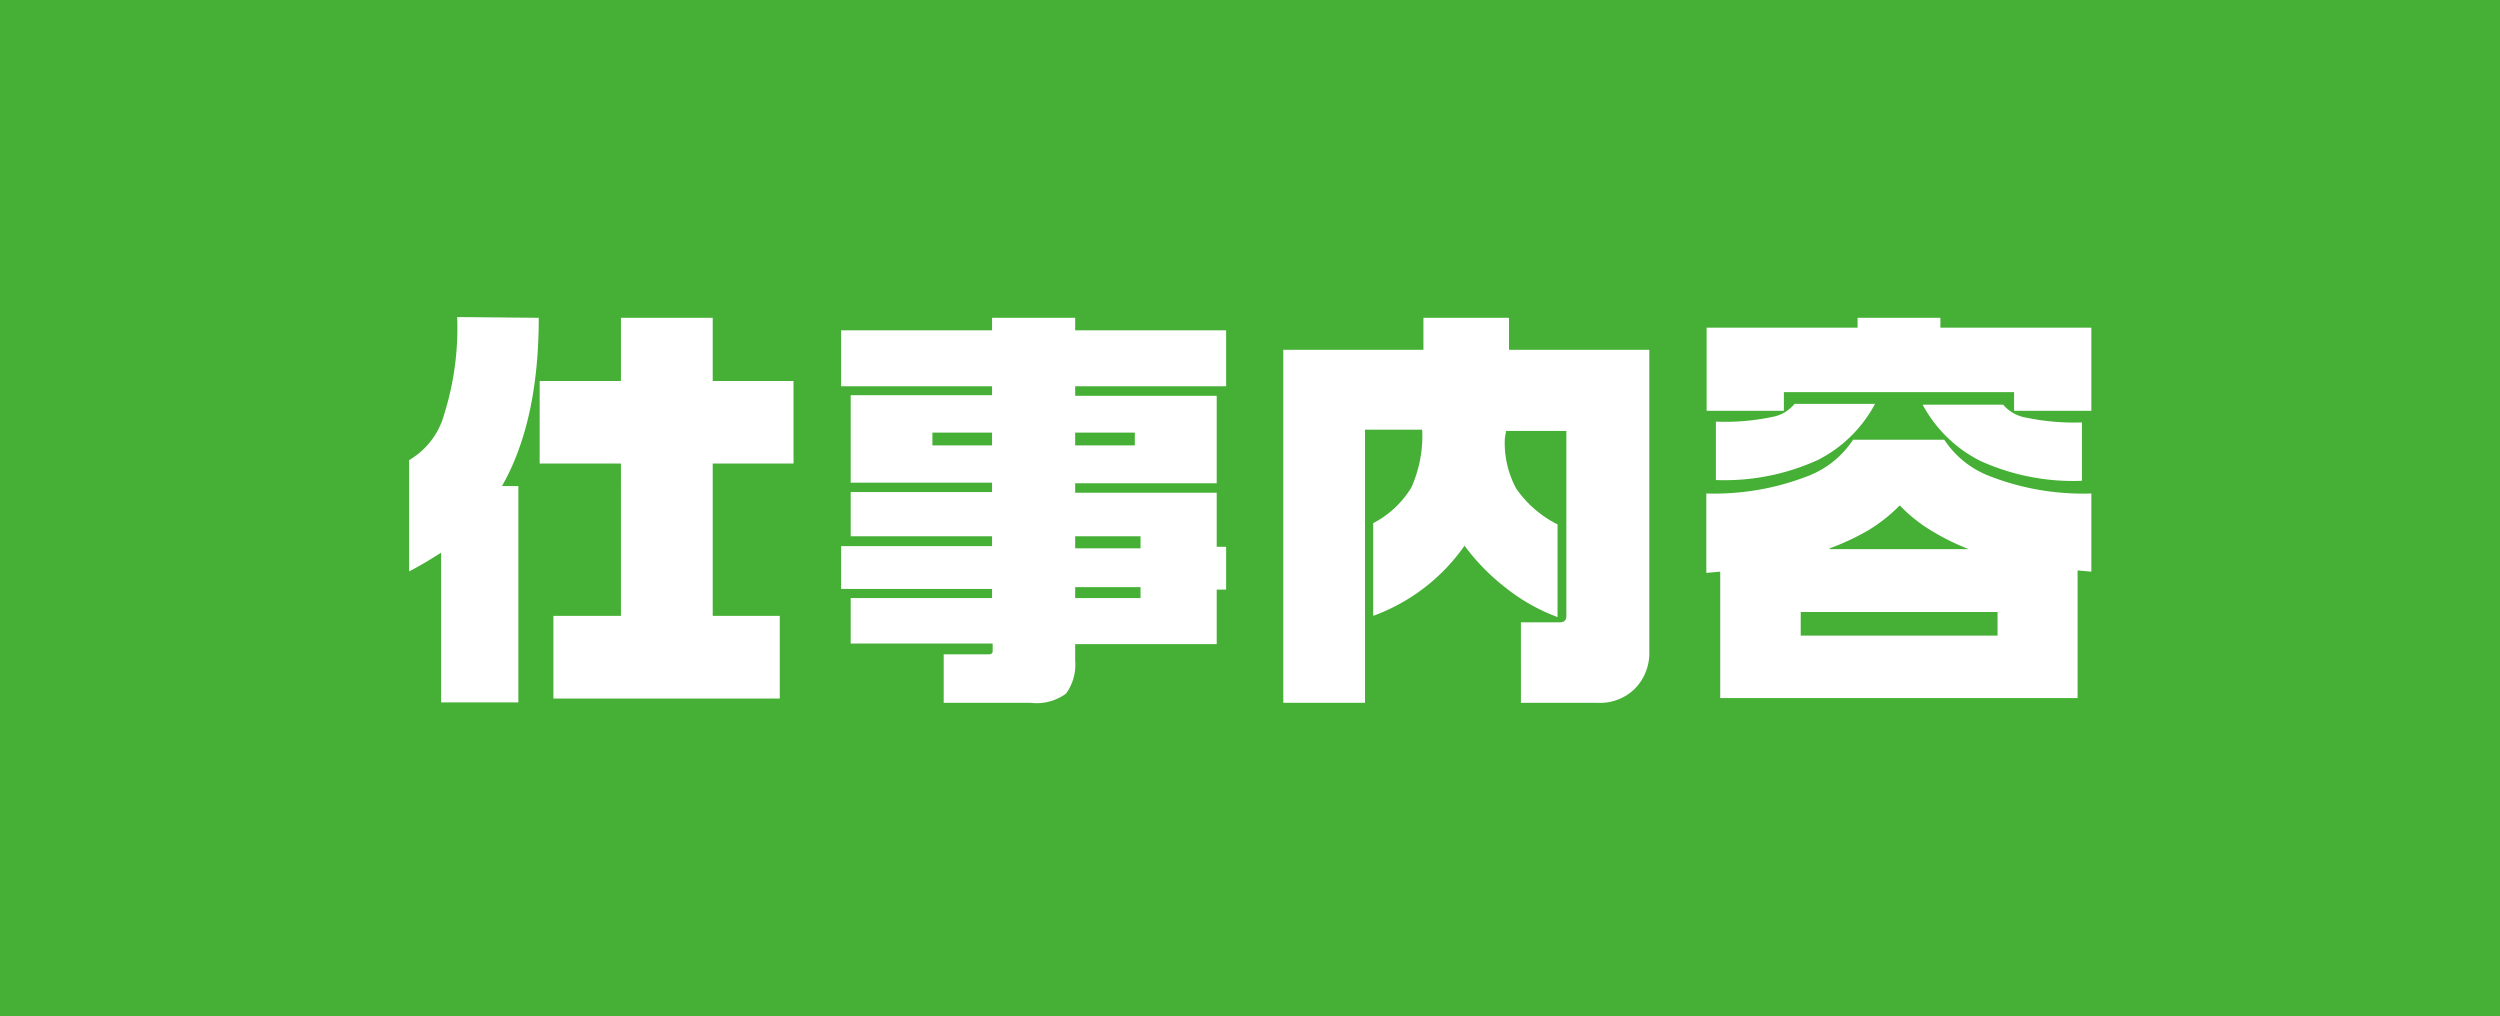 <svg xmlns="http://www.w3.org/2000/svg" viewBox="0 0 161.81 65.78"><defs><style>.cls-1{fill:#45b035;}.cls-2{fill:#fff;}</style></defs><title>Asset 17</title><g id="Layer_2" data-name="Layer 2"><g id="レイヤー_1" data-name="レイヤー 1"><rect class="cls-1" width="161.81" height="65.78"/><path class="cls-2" d="M34.87,20.57q0,6.72-2.38,10.89h1.06v14h-5V35.77s-.37.24-1,.62c-.45.26-.81.46-1.07.59v-7.2a4.94,4.94,0,0,0,2.28-3,18.61,18.61,0,0,0,.83-6.26Zm11.26,0v4.09h5.23V30H46.13v9.86h4.34v5.35H35.82V39.86h4.37V30H34.93V24.66h5.26V20.57Z"/><path class="cls-2" d="M69.59,20.57v.81h9.77V25H69.59v.62h9.16v5.66H69.59v.61h9.16v3.5h.61v2.77h-.61v3.53H69.59v1.07A3.19,3.19,0,0,1,69,44.89a3.21,3.21,0,0,1-2.28.6H61.08V42.35H64c.17,0,.25-.07.25-.22v-.48H55.06V38.71h9.15v-.59H54.44V35.35h9.77v-.64H55.06V31.85h9.15v-.61H55.06V25.58h9.15V25H54.44V21.38h9.77v-.81Zm-9.24,8.26h3.86V28H60.35Zm9.24,0h3.86V28H69.59Zm0,6.66h4.23v-.78H69.59Zm0,3.22h4.23V38H69.59Z"/><path class="cls-2" d="M92.13,22.64V20.57h5.54v2.07h9.08V42.18a3.29,3.29,0,0,1-.91,2.37,3.19,3.19,0,0,1-2.4.94h-5V40.28h2.5c.29,0,.44-.13.44-.39v-12H97.48l-.08.47a6.21,6.21,0,0,0,.74,3.27,7.13,7.13,0,0,0,2.67,2.31v6A12.28,12.28,0,0,1,97.4,38a13.8,13.8,0,0,1-2.61-2.68,12.39,12.39,0,0,1-5.91,4.54v-6a6.25,6.25,0,0,0,2.47-2.31,8.16,8.16,0,0,0,.7-3.74h-3.7V45.49H83.06V22.64Z"/><path class="cls-2" d="M125.59,20.57v.64h9.77v5.38h-5V25.38h-14.9v1.21h-5V21.21h9.77v-.64Zm.25,7.89a6.15,6.15,0,0,0,3,2.38,16.63,16.63,0,0,0,6.52,1.1V37l-.89-.08v8.26H111.34V37l-.9.08V31.94a16.69,16.69,0,0,0,6.5-1.1,6.12,6.12,0,0,0,3-2.38Zm-4.48-2.32a8.59,8.59,0,0,1-3.72,3.64,14.57,14.57,0,0,1-6.58,1.29V27.29a14.9,14.9,0,0,0,3.68-.31,2.4,2.4,0,0,0,1.41-.84Zm-4.81,15h12.74V39.61H116.55Zm1.87-5.6h9a15.24,15.24,0,0,1-2.46-1.22,9.87,9.87,0,0,1-2-1.61,10.37,10.37,0,0,1-2,1.59A15.21,15.21,0,0,1,118.42,35.49Zm11.23-9.35a2.46,2.46,0,0,0,1.44.83,15.09,15.09,0,0,0,3.66.32v3.78a14.54,14.54,0,0,1-6.58-1.29,8.66,8.66,0,0,1-3.73-3.64Z"/></g></g></svg>